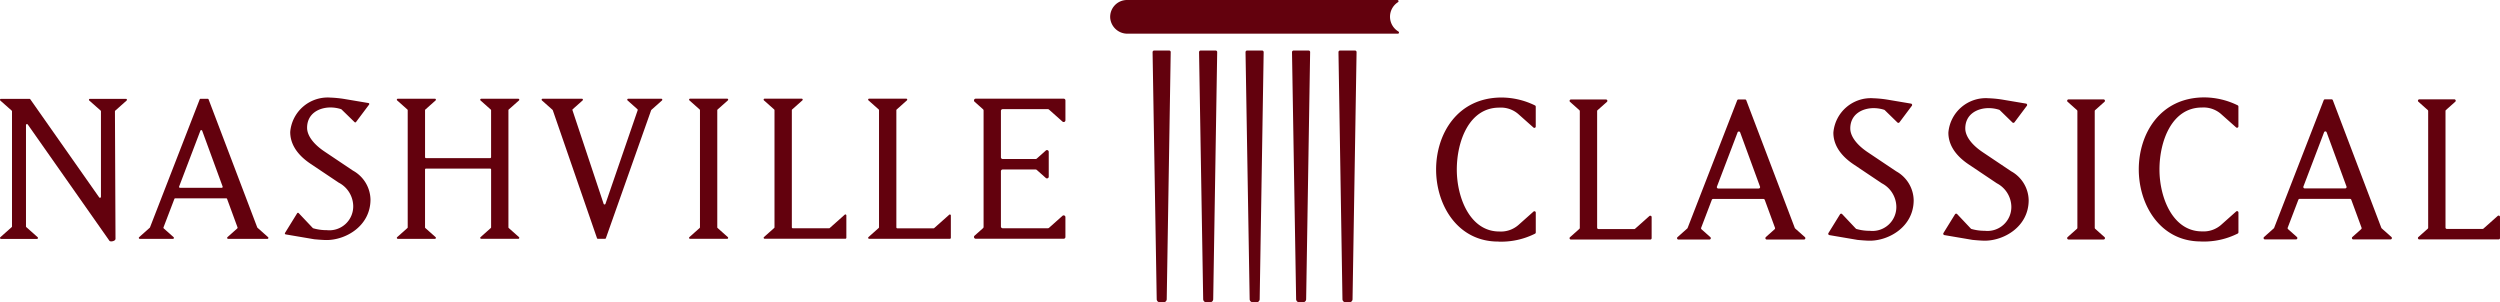 <svg xmlns="http://www.w3.org/2000/svg" xmlns:xlink="http://www.w3.org/1999/xlink" width="335.689" height="40.585" viewBox="0 0 335.689 40.585"><defs><clipPath id="a"><rect width="335.689" height="40.585" fill="#63010d"/></clipPath></defs><g clip-path="url(#a)"><path d="M15.434,16.847l.075,17.115c0,.338-.726.443-.821.26L3.728,18.615a.132.132,0,0,0-.239.076l0,13.607a.133.133,0,0,0,.044.1l1.52,1.351a.132.132,0,0,1-.087.23H.135a.131.131,0,0,1-.087-.229L1.567,32.4a.133.133,0,0,0,.044-.1l0-15.451a.13.13,0,0,0-.044-.1L.044,15.4a.131.131,0,0,1,.087-.229H3.958a.131.131,0,0,1,.108.056L13.316,28.4a.131.131,0,0,0,.239-.075l0-11.481a.13.13,0,0,0-.044-.1L11.989,15.4a.131.131,0,0,1,.087-.229H16.91A.131.131,0,0,1,17,15.4l-1.52,1.352a.13.13,0,0,0-.044.1" transform="translate(0 -1.899)" fill="#63010d"/><path d="M33.208,33.744l1.318-1.172a.132.132,0,0,0,.036-.143l-1.4-3.815a.13.13,0,0,0-.123-.087l-6.836,0a.131.131,0,0,0-.122.084l-1.458,3.816a.131.131,0,0,0,.036.145l1.317,1.172a.131.131,0,0,1-.087.229H21.44a.131.131,0,0,1-.087-.229l1.421-1.264a.126.126,0,0,0,.035-.05L29.48,15.248a.132.132,0,0,1,.122-.084h.954a.132.132,0,0,1,.122.085l6.529,17.179a.125.125,0,0,0,.036.052l1.42,1.263a.131.131,0,0,1-.087.229H33.3a.131.131,0,0,1-.087-.229m-3.64-14.292-2.852,7.491a.131.131,0,0,0,.122.178h5.594a.132.132,0,0,0,.123-.177l-2.742-7.489a.131.131,0,0,0-.246,0" transform="translate(-2.668 -1.899)" fill="#63010d"/><path d="M49.343,34.107c-.586,0-1.605-.1-1.641-.1H47.7l-3.866-.657a.132.132,0,0,1-.089-.2l1.629-2.638a.13.13,0,0,1,.206-.021l1.892,2a.121.121,0,0,0,.05.034,6.367,6.367,0,0,0,1.824.255A3.207,3.207,0,0,0,52.9,29.432,3.609,3.609,0,0,0,50.954,26.4L47.191,23.88c-2.03-1.355-2.748-2.869-2.748-4.277a5.047,5.047,0,0,1,5.375-4.624,15.615,15.615,0,0,1,1.881.185l3.252.548a.132.132,0,0,1,.083.208l-1.752,2.338a.131.131,0,0,1-.2.015l-1.753-1.707a.147.147,0,0,0-.049-.031,4.643,4.643,0,0,0-1.436-.229c-1.464,0-3.136.772-3.135,2.737,0,.956.747,2.126,2.39,3.215l3.763,2.524a4.542,4.542,0,0,1,2.36,3.878c0,3.587-3.343,5.446-5.882,5.446" transform="translate(-5.474 -1.876)" fill="#63010d"/><path d="M72.154,33.738l1.37-1.219a.134.134,0,0,0,.045-.1l0-7.753a.132.132,0,0,0-.132-.131H64.829a.132.132,0,0,0-.131.132l0,7.753a.13.13,0,0,0,.044.1l1.371,1.219a.131.131,0,0,1-.087.229H61.044a.131.131,0,0,1-.087-.229l1.37-1.219a.133.133,0,0,0,.044-.1l0-15.717a.133.133,0,0,0-.044-.1l-1.371-1.219a.131.131,0,0,1,.087-.229h4.984a.131.131,0,0,1,.087.229l-1.37,1.219a.13.13,0,0,0-.044.1V23a.132.132,0,0,0,.131.131l8.606,0A.132.132,0,0,0,73.567,23l0-6.292a.131.131,0,0,0-.044-.1l-1.371-1.219a.132.132,0,0,1,.087-.23h4.984a.131.131,0,0,1,.087.229L75.939,16.6a.133.133,0,0,0-.044.1l0,15.717a.132.132,0,0,0,.045.1l1.37,1.219a.132.132,0,0,1-.087.23H72.242a.131.131,0,0,1-.087-.229" transform="translate(-7.626 -1.898)" fill="#63010d"/><path d="M97.842,16.7,91.766,33.877a.131.131,0,0,1-.124.087h-.948a.132.132,0,0,1-.124-.088L84.635,16.7a.139.139,0,0,0-.037-.055L83.18,15.386a.132.132,0,0,1,.087-.23h5.282a.131.131,0,0,1,.087.229l-1.32,1.174a.132.132,0,0,0-.038.139l4.183,12.568a.132.132,0,0,0,.249,0L96.033,16.7a.13.13,0,0,0-.037-.14l-1.319-1.174a.131.131,0,0,1,.087-.229H99.21a.132.132,0,0,1,.087.23l-1.419,1.262a.128.128,0,0,0-.037.054" transform="translate(-10.409 -1.898)" fill="#63010d"/><path d="M105.817,33.733l1.37-1.219a.134.134,0,0,0,.045-.1l0-15.717a.131.131,0,0,0-.044-.1l-1.371-1.219a.132.132,0,0,1,.087-.23h4.984a.131.131,0,0,1,.087.229L109.6,16.6a.133.133,0,0,0-.044.1l0,15.717a.132.132,0,0,0,.045.1l1.37,1.219a.132.132,0,0,1-.087.23H105.9a.131.131,0,0,1-.087-.229" transform="translate(-13.243 -1.898)" fill="#63010d"/><path d="M117.256,33.731l1.37-1.219a.134.134,0,0,0,.045-.1l0-15.717a.131.131,0,0,0-.044-.1l-1.371-1.219a.132.132,0,0,1,.087-.23h4.984a.131.131,0,0,1,.087.229l-1.37,1.219a.133.133,0,0,0-.044.1l0,15.724a.132.132,0,0,0,.131.131H126a.128.128,0,0,0,.087-.033l2.014-1.792a.131.131,0,0,1,.219.1v3a.131.131,0,0,1-.131.131l-10.841,0a.131.131,0,0,1-.087-.229" transform="translate(-14.675 -1.897)" fill="#63010d"/><path d="M133.3,33.729l1.37-1.219a.129.129,0,0,0,.045-.1l0-15.717a.133.133,0,0,0-.044-.1l-1.37-1.218a.131.131,0,0,1,.087-.23h4.984a.131.131,0,0,1,.087.229L137.087,16.6a.133.133,0,0,0-.044.1l0,15.724a.132.132,0,0,0,.132.131l4.865,0a.128.128,0,0,0,.087-.033l2.014-1.792a.132.132,0,0,1,.219.1v3a.131.131,0,0,1-.131.131l-10.841,0a.131.131,0,0,1-.087-.229" transform="translate(-16.684 -1.897)" fill="#63010d"/><path d="M149.579,33.543l1.129-1.005a.234.234,0,0,0,.08-.176l0-15.623a.239.239,0,0,0-.079-.177l-1.13-1.005a.236.236,0,0,1,.157-.412l11.806,0a.236.236,0,0,1,.236.236v2.666a.236.236,0,0,1-.393.176l-1.81-1.61a.235.235,0,0,0-.157-.06l-6.065,0a.236.236,0,0,0-.236.235v6.224a.236.236,0,0,0,.236.235h4.423a.235.235,0,0,0,.157-.06l1.212-1.079a.236.236,0,0,1,.393.176v3.333a.236.236,0,0,1-.393.176l-1.213-1.078a.235.235,0,0,0-.157-.06h-4.423a.236.236,0,0,0-.236.236l0,7.418a.237.237,0,0,0,.236.236l6.065,0a.238.238,0,0,0,.157-.059l1.809-1.611a.236.236,0,0,1,.393.177v2.666a.236.236,0,0,1-.236.236l-11.805,0a.236.236,0,0,1-.157-.412" transform="translate(-18.717 -1.896)" fill="#63010d"/><path d="M179.348,7.97l-.535,33.179a.414.414,0,0,1-.412.408h-.52a.415.415,0,0,1-.413-.408L176.913,7.97a.234.234,0,0,1,.064-.152.216.216,0,0,1,.152-.064h2.009a.216.216,0,0,1,.152.064.2.2,0,0,1,.059.152" transform="translate(-22.15 -0.971)" fill="#63010d"/><path d="M186.482,7.97l-.535,33.179a.414.414,0,0,1-.412.408h-.521a.415.415,0,0,1-.413-.408L184.047,7.97a.234.234,0,0,1,.064-.152.216.216,0,0,1,.152-.064h2.009a.216.216,0,0,1,.152.064.2.2,0,0,1,.059.152" transform="translate(-23.043 -0.971)" fill="#63010d"/><path d="M193.615,7.97l-.535,33.179a.414.414,0,0,1-.412.408h-.52a.415.415,0,0,1-.413-.408L191.18,7.97a.234.234,0,0,1,.064-.152.216.216,0,0,1,.152-.064H193.4a.216.216,0,0,1,.152.064.205.205,0,0,1,.059.152" transform="translate(-23.936 -0.971)" fill="#63010d"/><path d="M200.748,7.97l-.535,33.179a.414.414,0,0,1-.412.408h-.521a.415.415,0,0,1-.413-.408L198.313,7.97a.234.234,0,0,1,.064-.152.216.216,0,0,1,.152-.064h2.009a.216.216,0,0,1,.152.064.2.2,0,0,1,.059.152" transform="translate(-24.829 -0.971)" fill="#63010d"/><path d="M207.877,7.97l-.54,33.179a.411.411,0,0,1-.413.408h-.535a.41.41,0,0,1-.407-.408L205.447,7.97a.21.21,0,0,1,.064-.152.214.214,0,0,1,.152-.064h2a.216.216,0,0,1,.152.064.21.21,0,0,1,.064.152" transform="translate(-25.723 -0.971)" fill="#63010d"/><path d="M209.021,4.524H172.746a2.314,2.314,0,0,1-2.336-2.1A2.266,2.266,0,0,1,172.666,0h36.286a.16.16,0,0,1,.087.3,2.315,2.315,0,0,0,.066,3.93.161.161,0,0,1-.085.3" transform="translate(-21.335 0)" fill="#63010d"/><path d="M228.767,34.31c-5.466,0-8.333-4.914-8.334-9.67s2.836-9.671,8.808-9.672a10.291,10.291,0,0,1,4.471,1.063.185.185,0,0,1,.1.165v2.665a.184.184,0,0,1-.306.138l-1.994-1.773a3.564,3.564,0,0,0-2.6-.9c-4.062,0-5.7,4.544-5.7,8.317,0,3.8,1.793,8.315,5.705,8.315a3.57,3.57,0,0,0,2.6-.9l1.993-1.774a.184.184,0,0,1,.306.137v2.666a.186.186,0,0,1-.1.164,10.117,10.117,0,0,1-4.95,1.065" transform="translate(-27.599 -1.874)" fill="#63010d"/><path d="M240.984,33.758l1.249-1.111a.183.183,0,0,0,.061-.137l0-15.669a.184.184,0,0,0-.062-.137l-1.249-1.112a.184.184,0,0,1,.122-.321h4.706a.184.184,0,0,1,.122.322L244.682,16.7a.184.184,0,0,0-.062.137l0,15.648a.184.184,0,0,0,.184.184H249.6a.187.187,0,0,0,.122-.046l1.911-1.7a.184.184,0,0,1,.306.137v2.833a.185.185,0,0,1-.185.185l-10.65,0a.184.184,0,0,1-.123-.322" transform="translate(-30.164 -1.912)" fill="#63010d"/><path d="M269.329,33.753l1.188-1.057a.184.184,0,0,0,.05-.2l-1.376-3.747a.185.185,0,0,0-.173-.121l-6.763,0a.183.183,0,0,0-.171.118L260.652,32.5a.186.186,0,0,0,.049.2l1.186,1.054a.184.184,0,0,1-.123.322H257.6a.184.184,0,0,1-.122-.321l1.307-1.163a.183.183,0,0,0,.05-.071l6.655-17.137a.184.184,0,0,1,.171-.118h.882a.183.183,0,0,1,.171.119l6.512,17.133a.189.189,0,0,0,.05.073l1.307,1.163a.184.184,0,0,1-.122.322h-5a.184.184,0,0,1-.122-.321m-3.794-14.068-2.775,7.287a.184.184,0,0,0,.172.249h5.442a.185.185,0,0,0,.173-.248l-2.668-7.286a.184.184,0,0,0-.345,0" transform="translate(-32.229 -1.912)" fill="#63010d"/><path d="M286.211,34.208c-.582,0-1.59-.1-1.64-.106h-.008l-3.786-.644a.184.184,0,0,1-.126-.278l1.551-2.512a.184.184,0,0,1,.29-.03l1.836,1.945a.186.186,0,0,0,.07.048,6.468,6.468,0,0,0,1.813.25,3.208,3.208,0,0,0,3.553-3.348,3.61,3.61,0,0,0-1.941-3.029l-3.763-2.523c-2.03-1.355-2.748-2.869-2.748-4.277a5.046,5.046,0,0,1,5.375-4.623,15.262,15.262,0,0,1,1.881.185l3.166.534a.184.184,0,0,1,.117.291l-1.663,2.222a.185.185,0,0,1-.276.021l-1.7-1.657a.179.179,0,0,0-.069-.044,4.653,4.653,0,0,0-1.425-.225c-1.464,0-3.136.771-3.135,2.737,0,.955.747,2.125,2.39,3.215l3.763,2.523a4.539,4.539,0,0,1,2.359,3.878c0,3.587-3.343,5.446-5.881,5.447" transform="translate(-35.135 -1.888)" fill="#63010d"/><path d="M303.863,34.206c-.582,0-1.59-.1-1.64-.106h-.008l-3.786-.644a.184.184,0,0,1-.126-.278l1.551-2.512a.184.184,0,0,1,.29-.03l1.836,1.945a.186.186,0,0,0,.07.048,6.468,6.468,0,0,0,1.813.25,3.208,3.208,0,0,0,3.553-3.348,3.61,3.61,0,0,0-1.941-3.029l-3.763-2.523c-2.03-1.355-2.748-2.869-2.748-4.277a5.046,5.046,0,0,1,5.375-4.623,15.1,15.1,0,0,1,1.881.185l3.167.533a.185.185,0,0,1,.117.292l-1.664,2.222a.186.186,0,0,1-.276.021l-1.7-1.657a.18.18,0,0,0-.069-.044,4.626,4.626,0,0,0-1.425-.225c-1.464,0-3.136.771-3.135,2.737,0,.954.747,2.125,2.39,3.215l3.762,2.523a4.539,4.539,0,0,1,2.359,3.878c0,3.587-3.343,5.446-5.881,5.447" transform="translate(-37.345 -1.888)" fill="#63010d"/><path d="M317.358,33.746l1.249-1.111a.183.183,0,0,0,.061-.137l0-15.669a.184.184,0,0,0-.062-.137l-1.249-1.112a.184.184,0,0,1,.122-.321h4.706a.185.185,0,0,1,.123.322l-1.249,1.111a.184.184,0,0,0-.062.137L321,32.5a.186.186,0,0,0,.061.137l1.249,1.111a.184.184,0,0,1-.122.322H317.48a.184.184,0,0,1-.122-.322" transform="translate(-39.726 -1.911)" fill="#63010d"/><path d="M336.621,34.292c-5.466,0-8.332-4.914-8.334-9.67s2.836-9.67,8.808-9.672a10.291,10.291,0,0,1,4.471,1.063.185.185,0,0,1,.1.166v2.665a.184.184,0,0,1-.306.137l-1.994-1.772a3.568,3.568,0,0,0-2.6-.9c-4.062,0-5.7,4.545-5.7,8.317,0,3.8,1.793,8.315,5.705,8.315a3.566,3.566,0,0,0,2.6-.9l1.993-1.774a.184.184,0,0,1,.306.137v2.666a.186.186,0,0,1-.1.164,10.118,10.118,0,0,1-4.95,1.064" transform="translate(-41.102 -1.872)" fill="#63010d"/><path d="M359.361,33.739l1.188-1.057a.184.184,0,0,0,.05-.2l-1.377-3.747a.183.183,0,0,0-.172-.121l-6.763,0a.183.183,0,0,0-.172.118l-1.431,3.749a.184.184,0,0,0,.049.2l1.186,1.055a.184.184,0,0,1-.122.322h-4.168a.184.184,0,0,1-.122-.322l1.307-1.163a.185.185,0,0,0,.05-.071l6.655-17.137a.184.184,0,0,1,.172-.118h.882a.183.183,0,0,1,.171.119L363.254,32.5a.19.19,0,0,0,.05.073l1.307,1.163a.184.184,0,0,1-.122.322h-5a.184.184,0,0,1-.122-.321M355.567,19.67l-2.775,7.287a.184.184,0,0,0,.172.249h5.442a.184.184,0,0,0,.173-.248l-2.668-7.285a.184.184,0,0,0-.345,0" transform="translate(-43.501 -1.91)" fill="#63010d"/><path d="M371.2,33.737l1.249-1.112a.183.183,0,0,0,.061-.137l0-15.669a.184.184,0,0,0-.062-.137L371.2,15.57a.184.184,0,0,1,.122-.321h4.706a.184.184,0,0,1,.122.321L374.9,16.681a.183.183,0,0,0-.061.137l0,15.648a.184.184,0,0,0,.185.184h4.792a.182.182,0,0,0,.122-.047l1.911-1.7a.184.184,0,0,1,.306.137v2.833a.184.184,0,0,1-.184.185l-10.651,0a.184.184,0,0,1-.122-.322" transform="translate(-46.467 -1.91)" fill="#63010d"/></g></svg>